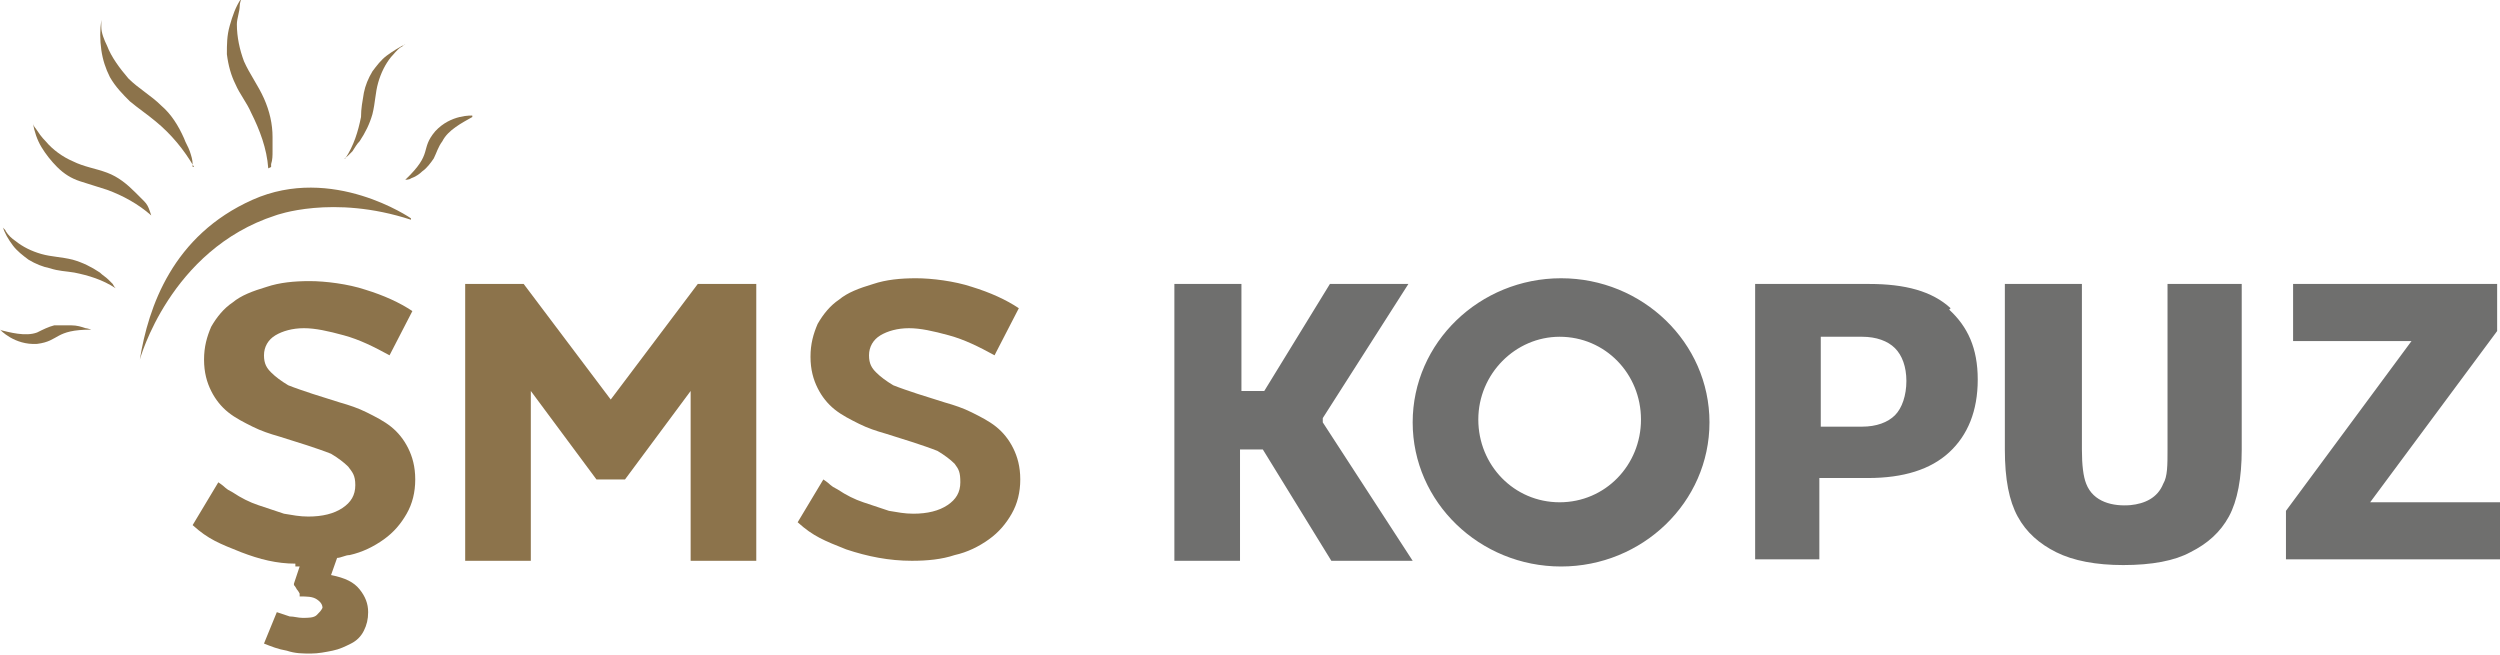 <?xml version="1.0" encoding="UTF-8"?>
<svg id="katman_1" xmlns="http://www.w3.org/2000/svg" version="1.1" viewBox="0 0 175.2 45.9">
  <!-- Generator: Adobe Illustrator 29.0.0, SVG Export Plug-In . SVG Version: 2.1.0 Build 186)  -->
  <defs>
    <style>
      .st0 {
        fill: #6f6f6e;
      }

      .st1 {
        fill: #8c734b;
      }
    </style>
  </defs>
  <path class="st1" d="M69.7,24.9c-1.1-.6-2.1-1.1-3.2-1.4-1.1-.3-2-.5-2.8-.5s-1.5.2-2,.5c-.5.3-.8.8-.8,1.4s.2.9.5,1.2c.3.3.7.6,1.2.9.5.2,1.1.4,1.7.6.6.2,1.3.4,1.9.6.7.2,1.3.4,1.9.7.6.3,1.2.6,1.7,1,.5.4.9.9,1.2,1.5.3.6.5,1.3.5,2.2s-.2,1.7-.6,2.4c-.4.7-.9,1.3-1.6,1.8-.7.5-1.5.9-2.4,1.1-.9.3-1.9.4-3,.4-1.6,0-3.1-.3-4.6-.8-1.5-.6-2.3-.9-3.4-1.9l1.8-3c.6.4.4.4,1,.7.6.4,1.2.7,1.8.9.6.2,1.2.4,1.8.6.6.1,1.1.2,1.7.2,1,0,1.8-.2,2.4-.6.6-.4.9-.9.9-1.6s-.1-.9-.4-1.3c-.3-.3-.7-.6-1.2-.9-.5-.2-1.1-.4-1.7-.6-.6-.2-1.3-.4-1.9-.6-.7-.2-1.3-.4-1.9-.7-.6-.3-1.2-.6-1.7-1-.5-.4-.9-.9-1.2-1.5-.3-.6-.5-1.3-.5-2.2s.2-1.6.5-2.3c.4-.7.9-1.3,1.5-1.7.6-.5,1.4-.8,2.4-1.1.9-.3,1.9-.4,3-.4s2.7.2,3.9.6c1.3.4,2.4.9,3.3,1.5l-1.6,3.1Z"/>
  <polygon class="st1" points="53 19.9 53 39.3 48.4 39.3 48.4 27.4 43.8 33.6 41.8 33.6 37.2 27.4 37.2 39.3 32.6 39.3 32.6 19.9 36.7 19.9 42.8 28 48.9 19.9 53 19.9"/>
  <path class="st0" d="M82.3,19.9v19.4h4.6v-7.8h1.6l4.8,7.8h5.7l-6.3-9.7v-.3l6-9.4h-5.5l-4.6,7.5h-1.6v-7.5h-4.6ZM109.3,23.6c-3.1,0-5.7,2.6-5.7,5.8s2.5,5.8,5.7,5.8,5.7-2.6,5.7-5.8-2.5-5.8-5.7-5.8ZM119.8,29.6c0,5.6-4.7,10.1-10.4,10.1s-10.4-4.5-10.4-10.1,4.7-10.1,10.4-10.1,10.4,4.5,10.4,10.1ZM160.8,19.9h14.2v3.3l-8.9,12h9.1v4h-15v-3.4l8.8-11.9h-8.3v-4ZM151.9,19.9v11.6c0,1.1,0,1.9-.3,2.4-.4,1-1.3,1.4-2.3,1.5-1.2.1-2.6-.2-3.1-1.5-.2-.5-.3-1.3-.3-2.4v-11.6h-5.4v11.6c0,2.1.3,3.6.9,4.7.6,1.1,1.5,1.9,2.7,2.5,1.2.6,2.8.9,4.7.9,2,0,3.6-.3,4.7-.9,1.2-.6,2.1-1.4,2.7-2.5.6-1.1.9-2.7.9-4.7v-11.6h-5.4ZM132.8,29.1c-.5.5-1.3.8-2.3.8h-2.9v-6.3h2.9c1,0,1.8.3,2.3.8.5.5.8,1.3.8,2.3s-.3,1.9-.8,2.4ZM136.7,21.6c-1.3-1.2-3.2-1.7-5.7-1.7h-8v19.3h4.5v-5.7h3.4c2.5,0,4.4-.6,5.7-1.8,1.3-1.2,2-2.9,2-5.1s-.7-3.7-2-4.9Z"/>
  <path class="st1" d="M28.8,15.3s-5.5-3.8-11.1-1.3c-5.6,2.5-7.3,7.5-7.9,11.2,0,0,2.1-7.7,9.5-10.1,0,0,4-1.5,9.5.3"/>
  <path class="st1" d="M18.8,11.8c-.1-1.4-.6-2.7-1.2-3.9-.3-.7-.8-1.3-1.1-2-.3-.6-.5-1.3-.6-2.1,0-.7,0-1.3.2-2,.2-.7.4-1.3.8-1.9,0,.1-.1.3-.1.5,0,.4-.2.9-.2,1.3,0,.9.2,1.8.5,2.6.4.9,1,1.7,1.4,2.6.4.9.6,1.8.6,2.7,0,.3,0,.6,0,1,0,.3,0,.6-.1.9h0c0,.1,0,.2,0,.2"/>
  <path class="st1" d="M13.6,11.7c-.7-1.2-1.6-2.3-2.7-3.2-.6-.5-1.2-.9-1.8-1.4-.5-.5-1-1-1.4-1.7-.3-.6-.5-1.2-.6-1.9-.1-.7-.1-1.4,0-2.1,0,.2,0,.4,0,.5,0,.4.2.9.4,1.3.3.8.9,1.6,1.5,2.3.7.7,1.6,1.2,2.3,1.9.7.6,1.2,1.4,1.6,2.3.1.3.3.6.4.9.1.3.2.6.2.9h0c0,.1,0,.2,0,.2"/>
  <path class="st1" d="M10.6,15.1c-.9-.8-2-1.4-3.1-1.8-.6-.2-1.3-.4-1.9-.6-.6-.2-1.1-.5-1.6-1-.4-.4-.8-.9-1.1-1.4-.3-.5-.5-1.1-.6-1.7,0,.1.1.3.2.4.2.3.4.6.7.9.5.6,1.2,1.1,1.9,1.4.8.4,1.6.5,2.4.8.8.3,1.4.8,2,1.4.2.2.4.4.6.6.2.2.3.4.4.7,0,0,0,0,0,0,0,0,0,0,0,0"/>
  <path class="st1" d="M24.2,11.1c.6-.9.9-1.9,1.1-2.9,0-.6.1-1.1.2-1.7.1-.5.3-1,.6-1.5.3-.4.6-.8,1-1.1.4-.3.9-.6,1.3-.8-.1,0-.2.2-.3.2-.3.2-.5.5-.7.7-.4.5-.7,1.1-.9,1.8-.2.7-.2,1.4-.4,2.2-.2.7-.5,1.3-.9,1.9-.2.2-.3.4-.5.7,0,0-.2.2-.3.3,0,0-.2.2-.3.2"/>
  <path class="st1" d="M33.1,8.1s-1.5-.1-2.6,1.1c-1.1,1.3-.1,1.5-2.1,3.4,0,0,.3,0,.4-.1.3-.1.6-.3.8-.5.3-.2.6-.6.8-.9.2-.4.3-.8.6-1.2.4-.8,1.4-1.3,2.1-1.7"/>
  <path class="st1" d="M8.1,20.2c-.9-.6-1.9-.9-2.9-1.1-.6-.1-1.1-.1-1.7-.3-.5-.1-1-.3-1.5-.6-.4-.3-.8-.6-1.1-1-.3-.4-.6-.9-.7-1.3,0,.1.2.2.2.3.2.3.4.5.7.7.5.4,1.1.7,1.8.9.7.2,1.4.2,2.2.4.7.2,1.3.5,1.9.9.2.2.4.3.6.5,0,0,.2.2.3.3,0,0,.1.2.2.3"/>
  <path class="st1" d="M20.7,39.7v-.2c-1.3,0-2.5-.3-3.8-.8-1.5-.6-2.3-.9-3.4-1.9l1.8-3c.6.4.4.4,1,.7.6.4,1.2.7,1.8.9.6.2,1.2.4,1.8.6.6.1,1.1.2,1.7.2,1,0,1.8-.2,2.4-.6.6-.4.9-.9.9-1.6s-.2-.9-.5-1.3c-.3-.3-.7-.6-1.2-.9-.5-.2-1.1-.4-1.7-.6-.6-.2-1.3-.4-1.9-.6-.7-.2-1.3-.4-1.9-.7-.6-.3-1.2-.6-1.7-1-.5-.4-.9-.9-1.2-1.5-.3-.6-.5-1.3-.5-2.2s.2-1.6.5-2.3c.4-.7.9-1.3,1.5-1.7.6-.5,1.4-.8,2.4-1.1.9-.3,1.9-.4,3-.4s2.7.2,3.9.6c1.3.4,2.4.9,3.3,1.5l-1.6,3.1c-1.1-.6-2.1-1.1-3.2-1.4-1.1-.3-2-.5-2.8-.5s-1.5.2-2,.5c-.5.3-.8.8-.8,1.4s.2.9.5,1.2c.3.3.7.6,1.2.9.5.2,1.1.4,1.7.6.6.2,1.3.4,1.9.6.7.2,1.3.4,1.9.7.6.3,1.2.6,1.7,1,.5.4.9.9,1.2,1.5.3.6.5,1.3.5,2.2s-.2,1.7-.6,2.4c-.4.7-.9,1.3-1.6,1.8-.7.5-1.5.9-2.4,1.1-.3,0-.6.2-.9.2l.2-.5-.6,1.7c1,.2,1.6.5,2,1,.4.5.6,1,.6,1.6,0,.5-.1.9-.3,1.3-.2.4-.5.7-.9.9-.4.2-.8.4-1.3.5-.5.1-1,.2-1.5.2-.6,0-1.1,0-1.7-.2-.6-.1-1.1-.3-1.6-.5l.9-2.2c.3.1.6.2.9.3.3,0,.6.1.9.1.4,0,.8,0,1-.2.2-.2.3-.3.4-.5,0-.2-.1-.4-.4-.6-.3-.2-.7-.2-1.2-.2h0c0,0,0-.1,0-.2,0,0-.1-.2-.2-.3,0,0-.1-.2-.2-.3,0,0,0,0,0-.1l.4-1.2Z"/>
  <path class="st1" d="M0,23.1s1,1.1,2.6,1c1.6-.2,1.2-1,3.8-1,0,0-.3-.1-.4-.1-.3-.1-.6-.2-1-.2-.4,0-.8,0-1.2,0-.4.1-.8.3-1.2.5-.8.3-1.9,0-2.7-.2"/>
</svg>